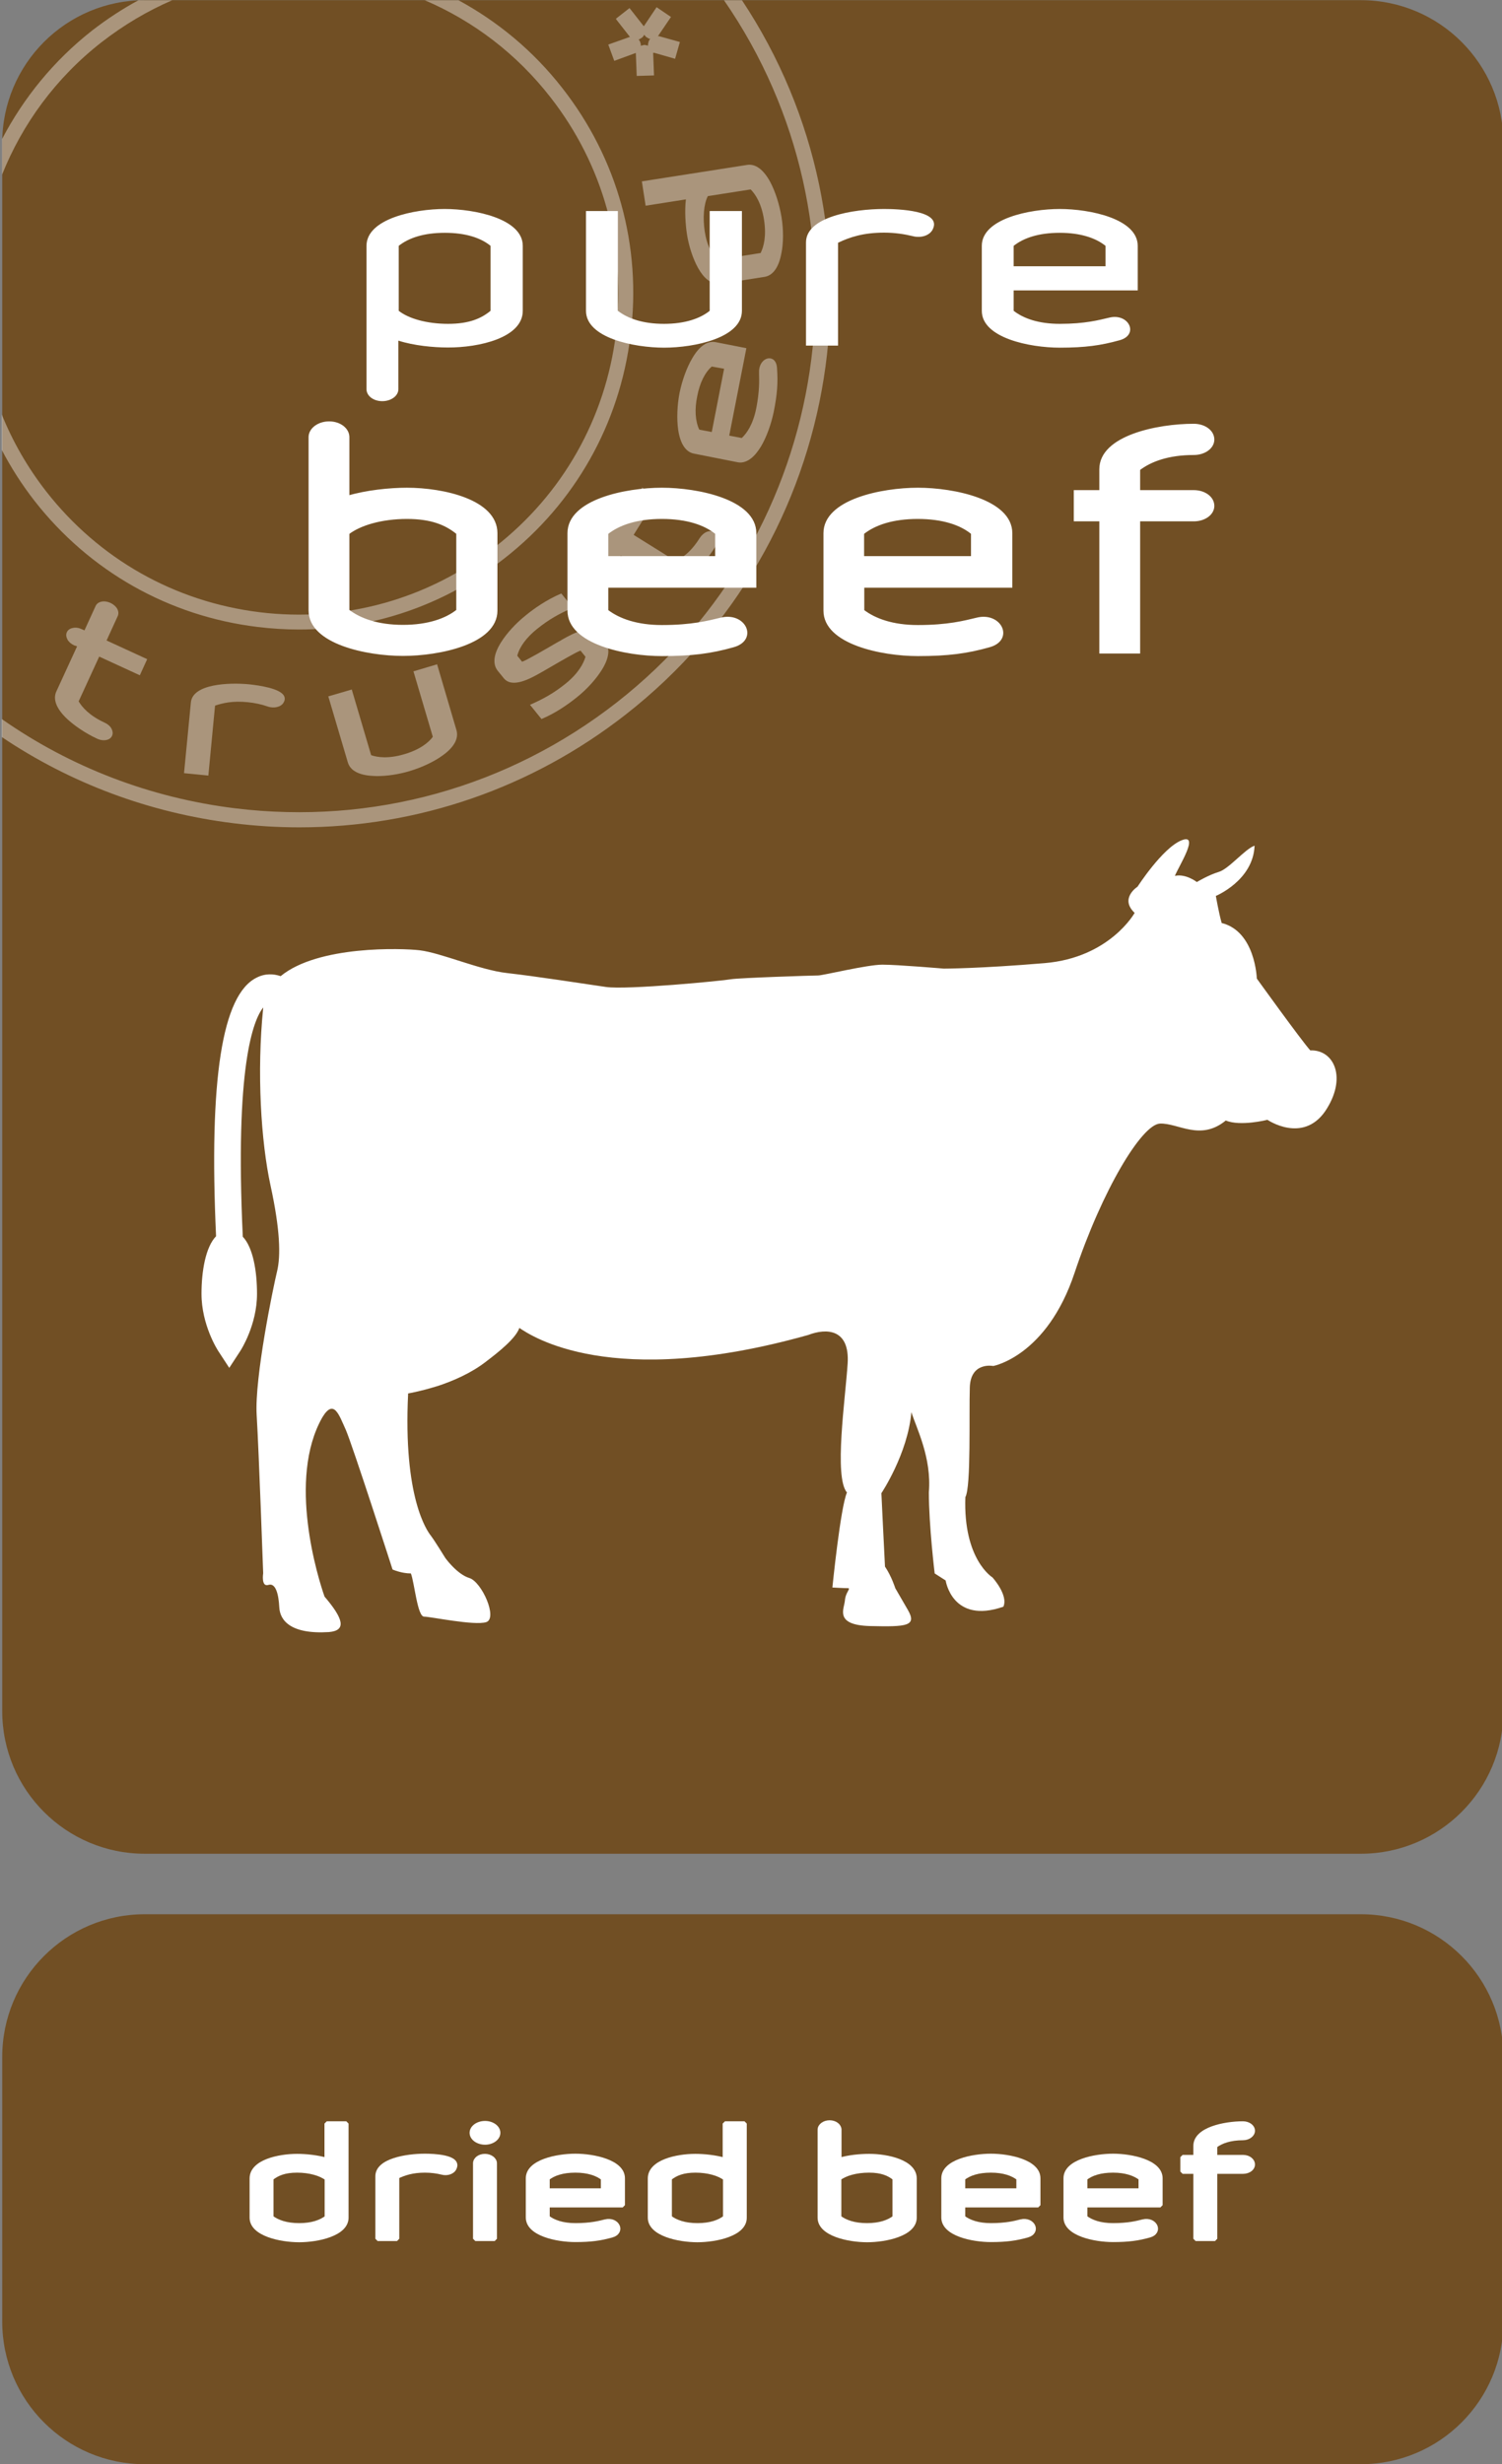 <?xml version="1.0" encoding="utf-8"?>
<!-- Generator: Adobe Illustrator 24.3.0, SVG Export Plug-In . SVG Version: 6.00 Build 0)  -->
<svg version="1.1" id="Laag_1" xmlns="http://www.w3.org/2000/svg" xmlns:xlink="http://www.w3.org/1999/xlink" x="0px" y="0px"
	 viewBox="0 0 87.66 143.74" style="enable-background:new 0 0 87.66 143.74;" xml:space="preserve">
<rect x="0" y="0" width="87.66" height="143.74" fill="#808080" stroke="none"/>
<style type="text/css">
	.st0{clip-path:url(#SVGID_2_);}
	.st1{clip-path:url(#SVGID_4_);fill:#714F24;}
	.st2{opacity:0.4;clip-path:url(#SVGID_4_);}
	.st3{clip-path:url(#SVGID_6_);fill:#FFFFFF;}
	.st4{clip-path:url(#SVGID_4_);fill:#FFFFFF;}
	.st5{clip-path:url(#SVGID_4_);fill:none;stroke:#FFFFFF;stroke-width:0.162;stroke-miterlimit:2.233;}
	.st6{clip-path:url(#SVGID_8_);}
	.st7{clip-path:url(#SVGID_10_);fill:#714F24;}
	.st8{opacity:0.4;clip-path:url(#SVGID_10_);}
	.st9{clip-path:url(#SVGID_12_);fill:#FFFFFF;}
	.st10{clip-path:url(#SVGID_10_);fill:#FFFFFF;}
	.st11{clip-path:url(#SVGID_10_);fill:none;stroke:#FFFFFF;stroke-width:0.162;stroke-miterlimit:2.233;}
	.st12{clip-path:url(#SVGID_10_);fill:none;stroke:#FFFFFF;stroke-width:0.133;stroke-miterlimit:1.06;}
	.st13{clip-path:url(#SVGID_14_);}
	.st14{clip-path:url(#SVGID_16_);fill:#714F24;}
	.st15{opacity:0.4;clip-path:url(#SVGID_16_);}
	.st16{clip-path:url(#SVGID_18_);fill:#FFFFFF;}
	.st17{clip-path:url(#SVGID_16_);fill:#FFFFFF;}
	.st18{clip-path:url(#SVGID_16_);fill:none;stroke:#FFFFFF;stroke-width:0.162;stroke-miterlimit:2.233;}
	.st19{clip-path:url(#SVGID_16_);}
	.st20{fill:none;stroke:#FFFFFF;stroke-width:0.266;stroke-miterlimit:1.06;}
	.st21{fill:#FFFFFF;}
	.st22{clip-path:url(#SVGID_20_);}
	.st23{clip-path:url(#SVGID_22_);}
	.st24{clip-path:url(#SVGID_24_);}
	.st25{clip-path:url(#SVGID_26_);fill:#714F24;}
	.st26{opacity:0.4;clip-path:url(#SVGID_26_);}
	.st27{clip-path:url(#SVGID_28_);fill:#FFFFFF;}
	.st28{clip-path:url(#SVGID_26_);fill:#FFFFFF;}
	.st29{clip-path:url(#SVGID_26_);fill:none;stroke:#FFFFFF;stroke-width:0.162;stroke-miterlimit:2.233;}
	.st30{clip-path:url(#SVGID_26_);}
	.st31{clip-path:url(#SVGID_30_);}
	.st32{clip-path:url(#SVGID_32_);fill:#714F24;}
	.st33{opacity:0.4;clip-path:url(#SVGID_32_);}
	.st34{clip-path:url(#SVGID_34_);fill:#FFFFFF;}
	.st35{clip-path:url(#SVGID_32_);fill:#FFFFFF;}
	.st36{clip-path:url(#SVGID_32_);fill:none;stroke:#FFFFFF;stroke-width:0.162;stroke-miterlimit:2.233;}
	.st37{clip-path:url(#SVGID_32_);}
	.st38{clip-path:url(#SVGID_36_);}
	.st39{clip-path:url(#SVGID_38_);}
	.st40{clip-path:url(#SVGID_40_);fill:#714F24;}
	.st41{opacity:0.4;clip-path:url(#SVGID_40_);}
	.st42{clip-path:url(#SVGID_42_);fill:#FFFFFF;}
	.st43{clip-path:url(#SVGID_40_);fill:#FFFFFF;}
	.st44{clip-path:url(#SVGID_40_);fill:none;stroke:#FFFFFF;stroke-width:0.162;stroke-miterlimit:2.233;}
	.st45{clip-path:url(#SVGID_40_);}
	.st46{clip-path:url(#SVGID_44_);}
	.st47{clip-path:url(#SVGID_46_);fill:#714F24;}
	.st48{opacity:0.4;clip-path:url(#SVGID_46_);}
	.st49{clip-path:url(#SVGID_48_);fill:#FFFFFF;}
	.st50{clip-path:url(#SVGID_46_);fill:#FFFFFF;}
	.st51{clip-path:url(#SVGID_46_);fill:none;stroke:#FFFFFF;stroke-width:0.162;stroke-miterlimit:2.233;}
	.st52{clip-path:url(#SVGID_46_);}
	.st53{clip-path:url(#SVGID_50_);}
	.st54{clip-path:url(#SVGID_52_);}
	.st55{clip-path:url(#SVGID_54_);fill:#714F24;}
	.st56{opacity:0.4;clip-path:url(#SVGID_54_);}
	.st57{clip-path:url(#SVGID_56_);fill:#FFFFFF;}
	.st58{clip-path:url(#SVGID_54_);fill:#FFFFFF;}
	.st59{clip-path:url(#SVGID_54_);fill:none;stroke:#FFFFFF;stroke-width:0.162;stroke-miterlimit:2.233;}
	.st60{clip-path:url(#SVGID_54_);}
	.st61{clip-path:url(#SVGID_58_);}
</style>
<g>
	<defs>
		<rect id="SVGID_37_" y="0.01" width="87.75" height="143.74"/>
	</defs>
	<clipPath id="SVGID_2_">
		<use xlink:href="#SVGID_37_"  style="overflow:visible;"/>
	</clipPath>
	<g class="st0">
		<defs>
			<rect id="SVGID_39_" y="0.01" width="87.75" height="143.74"/>
		</defs>
		<clipPath id="SVGID_4_">
			<use xlink:href="#SVGID_39_"  style="overflow:visible;"/>
		</clipPath>
		<path class="st1" d="M8.45,0.01c-4.6,0-8.32,3.73-8.32,8.32v91.48c0,4.6,3.73,8.32,8.32,8.32h70.97c4.6,0,8.32-3.73,8.32-8.32
			V8.33c0-4.6-3.73-8.32-8.32-8.32H8.45z"/>
		<g class="st2">
			<g>
				<defs>
					<rect id="SVGID_41_" x="-16.88" y="-12.99" width="82.35" height="62.23"/>
				</defs>
				<clipPath id="SVGID_6_">
					<use xlink:href="#SVGID_41_"  style="overflow:visible;"/>
				</clipPath>
				<path class="st3" d="M43.3,0.01h-1.05c9.02,13.04,6.4,31.07-6.25,40.96c-6.35,4.96-14.26,7.16-22.27,6.18
					c-4.98-0.61-9.63-2.41-13.63-5.21v1.05c4,2.69,8.6,4.42,13.52,5.03c1.29,0.16,2.57,0.24,3.85,0.24c6.89,0,13.55-2.28,19.06-6.59
					C49.41,31.6,52.18,13.38,43.3,0.01"/>
				<path class="st3" d="M32.82,5.14c-1.7-2.18-3.78-3.89-6.07-5.13h-1.97c2.86,1.22,5.39,3.15,7.35,5.67
					c3.07,3.93,4.43,8.82,3.82,13.77c-0.61,4.95-3.11,9.37-7.04,12.44c-3.93,3.07-8.82,4.43-13.77,3.82
					c-4.95-0.61-9.37-3.11-12.44-7.04c-1.1-1.41-1.96-2.92-2.6-4.5v2.07c0.54,1.03,1.17,2.02,1.91,2.97
					c3.21,4.11,7.84,6.73,13.02,7.36c0.81,0.1,1.62,0.15,2.42,0.15c4.33,0,8.52-1.43,11.99-4.15c4.11-3.21,6.73-7.84,7.36-13.02
					C37.46,14.37,36.04,9.25,32.82,5.14 M5.93,2.46c1.29-1,2.67-1.82,4.13-2.45H8.09C7.16,0.51,6.26,1.1,5.39,1.77
					C3.13,3.54,1.37,5.72,0.12,8.11v2.08C1.3,7.24,3.25,4.55,5.93,2.46"/>
				<path class="st3" d="M37.85,2.18 M37.91,2.26l0.02,0c0.01,0,0.01,0,0.02,0c-0.02,0.03-0.05,0.06-0.06,0.09
					c-0.02,0.03-0.03,0.06-0.04,0.09c-0.01,0.04-0.02,0.09-0.03,0.14c0,0.03,0,0.06,0,0.09c0,0,0,0,0,0l-0.02-0.01
					c-0.03-0.01-0.05-0.02-0.08-0.02c-0.03-0.01-0.06-0.01-0.09-0.02l-0.01,0l-0.01,0c-0.07,0.01-0.14,0.03-0.2,0.05l0-0.01
					L37.4,2.68c0-0.02,0-0.04,0-0.06c0-0.05-0.01-0.1-0.03-0.14c-0.01-0.06-0.05-0.12-0.1-0.17c0.07-0.03,0.13-0.07,0.19-0.11
					c0.06-0.04,0.1-0.1,0.14-0.17c0.04,0.06,0.09,0.11,0.14,0.15l0.01,0c0.02,0.01,0.04,0.03,0.07,0.04l0.01,0.01
					C37.85,2.25,37.88,2.26,37.91,2.26 M38.46,2.11l-0.01,0c-0.02,0-0.04,0-0.05,0c0.01-0.02,0.03-0.04,0.04-0.06l0.72-1.06
					l-0.84-0.57l-0.71,1.06c-0.01,0.02-0.03,0.03-0.04,0.05c-0.01-0.01-0.02-0.03-0.03-0.04l-0.8-1.02l-0.79,0.62l0.02,0.05
					l0.76,0.97c0.01,0.01,0.03,0.03,0.04,0.04c-0.02,0-0.04,0.01-0.06,0.02l-1.21,0.43l0.35,0.95l1.2-0.44
					c0.02-0.01,0.04-0.01,0.06-0.02c0,0.01,0,0.03,0,0.04l0,0.01l0.05,1.29l1.01-0.03l-0.05-1.28c0-0.01,0-0.03,0-0.04c0,0,0,0,0,0
					c0.01,0,0.03,0,0.05,0l0,0l0,0c0,0,0.01,0,0.01,0l1.22,0.35l0.28-0.98L38.46,2.11z"/>
				<path class="st3" d="M6.87,35.94L6.87,35.94c0.06-0.13,0.05-0.28-0.03-0.43c-0.08-0.14-0.22-0.26-0.39-0.34
					C6.08,35,5.7,35.08,5.58,35.35l-0.65,1.42l-0.16-0.07c-0.17-0.08-0.36-0.11-0.52-0.07c-0.17,0.03-0.29,0.12-0.35,0.25
					s-0.04,0.28,0.04,0.43c0.08,0.14,0.22,0.26,0.4,0.34L4.5,37.7l-1.21,2.63c-0.21,0.45-0.01,0.99,0.59,1.57
					c0.45,0.43,1.12,0.88,1.79,1.19c0.13,0.06,0.26,0.09,0.39,0.09c0.22,0,0.41-0.09,0.48-0.26c0.06-0.13,0.04-0.28-0.04-0.43
					c-0.08-0.14-0.22-0.26-0.4-0.34c-0.89-0.41-1.31-0.9-1.51-1.24l1.2-2.61l2.37,1.09l0.43-0.94l-2.37-1.09L6.87,35.94z"/>
				<path class="st3" d="M14.57,39.92c-1.22-0.12-3.32-0.03-3.43,1.05l-0.4,4.13l1.42,0.14l0.39-4.08c0.45-0.15,1.02-0.29,1.91-0.2
					c0.4,0.04,0.79,0.12,1.16,0.25c0.37,0.13,0.79,0.03,0.93-0.23c0.08-0.13,0.09-0.26,0.03-0.38
					C16.36,40.15,15.1,39.98,14.57,39.92"/>
				<path class="st3" d="M44.39,14.76l-2.5,0.39c-0.42-0.41-0.64-0.9-0.76-1.65c-0.12-0.8-0.06-1.59,0.18-2.06l2.5-0.39
					c0.27,0.27,0.63,0.8,0.78,1.77C44.74,13.79,44.57,14.4,44.39,14.76 M45.61,12.66c-0.12-0.73-0.36-1.49-0.66-2.05
					c-0.39-0.72-0.86-1.07-1.35-0.99l-6.14,0.96l0.22,1.42l2.35-0.37c-0.08,0.68-0.02,1.49,0.06,2.02c0.11,0.72,0.36,1.46,0.65,1.98
					c0.34,0.61,0.75,0.93,1.19,0.93c0.05,0,0.1,0,0.14-0.01l2.55-0.4c0.49-0.08,0.83-0.55,0.98-1.36
					C45.73,14.19,45.73,13.39,45.61,12.66"/>
				<path class="st3" d="M25.51,38.75l-1.38,0.41l1.13,3.82c-0.23,0.31-0.71,0.73-1.65,1.01c-0.94,0.28-1.58,0.19-1.95,0.06
					l-1.13-3.83l-1.37,0.4l1.14,3.85c0.14,0.48,0.65,0.75,1.47,0.79c0.07,0,0.15,0.01,0.23,0.01c0.58,0,1.27-0.1,1.9-0.29
					c0.71-0.21,1.44-0.55,1.94-0.92c0.67-0.48,0.94-0.99,0.8-1.47L25.51,38.75z"/>
				<path class="st3" d="M42.26,21.51l-0.72,3.69l-0.73-0.14c-0.23-0.49-0.28-1.17-0.12-1.94c0.15-0.79,0.45-1.39,0.85-1.74
					L42.26,21.51z M44.88,20.9c-0.29,0.01-0.6,0.33-0.58,0.83l0,0.07c0.01,0.43,0.03,1.01-0.16,2c-0.19,0.96-0.56,1.48-0.85,1.75
					l-0.73-0.14l1-5.1l-1.78-0.35c-0.49-0.1-0.97,0.23-1.38,0.94c-0.32,0.54-0.59,1.29-0.74,2.02c-0.14,0.72-0.17,1.53-0.08,2.15
					c0.12,0.81,0.44,1.3,0.92,1.39l2.53,0.5c0.06,0.01,0.11,0.02,0.17,0.02c0.43,0,0.85-0.33,1.22-0.95
					c0.32-0.54,0.59-1.29,0.74-2.02c0.2-1,0.25-1.68,0.19-2.51C45.33,21.03,45.08,20.89,44.88,20.9"/>
				<path class="st3" d="M41.66,31.04c-0.24-0.15-0.6,0-0.82,0.34c-0.52,0.83-1.05,1.19-1.42,1.34l-2.44-1.52l1.38-2.21l-0.88-0.55
					l-1.38,2.21l-1.32-0.82c-0.12-0.07-0.27-0.08-0.43-0.02c-0.15,0.06-0.29,0.18-0.39,0.34c-0.1,0.17-0.15,0.35-0.14,0.51
					c0.01,0.17,0.08,0.3,0.21,0.38l1.32,0.82l-0.09,0.15c-0.1,0.16-0.15,0.34-0.14,0.51c0.01,0.17,0.08,0.31,0.2,0.38
					c0.12,0.08,0.27,0.08,0.43,0.01c0.15-0.07,0.29-0.19,0.39-0.35l0.09-0.15l2.46,1.53c0.14,0.09,0.3,0.13,0.47,0.13
					c0.34,0,0.73-0.17,1.16-0.52c0.49-0.39,1.01-1,1.41-1.63C41.94,31.58,41.91,31.2,41.66,31.04"/>
				<path class="st3" d="M34.96,36.99c-0.49-0.61-1.55-0.02-2.12,0.3c-0.08,0.05-0.2,0.12-0.35,0.2c-0.62,0.36-1.76,1.03-2.02,1.11
					l-0.28-0.35c0.13-0.52,0.53-1.06,1.15-1.56c0.72-0.58,1.32-0.9,2.04-1.22l0.05-0.02l-0.67-0.83l-0.03,0.01
					c-0.84,0.36-1.58,0.88-2.04,1.26c-0.58,0.46-1.12,1.05-1.45,1.58c-0.44,0.7-0.5,1.27-0.19,1.66l0.35,0.43
					c0.49,0.61,1.55,0.02,2.12-0.3c0.12-0.07,0.34-0.19,0.59-0.34c0.62-0.36,1.55-0.9,1.77-0.97l0.29,0.36
					c-0.11,0.38-0.4,0.95-1.15,1.56c-0.72,0.58-1.32,0.9-2.04,1.22l-0.05,0.02l0.67,0.83l0.03-0.01c0.83-0.35,1.57-0.88,2.04-1.26
					c0.58-0.46,1.12-1.06,1.45-1.59c0.44-0.7,0.5-1.27,0.19-1.66L34.96,36.99z"/>
			</g>
		</g>
		<path class="st4" d="M76.47,61.27c-0.56-0.63-3.12-4.19-3.12-4.19s-0.08-2.75-2.05-3.24c-0.17-0.59-0.34-1.58-0.34-1.58
			s2.18-0.9,2.26-2.93c-0.55,0.18-1.49,1.35-2.09,1.53c-0.6,0.18-1.28,0.59-1.28,0.59s-0.64-0.5-1.28-0.36
			c0.21-0.54,1.49-2.52,0.38-2.07c-1.11,0.45-2.56,2.7-2.56,2.7s-1.07,0.68-0.17,1.53c0,0-1.45,2.61-5.25,2.93
			c-3.8,0.32-5.89,0.32-5.89,0.32s-2.69-0.23-3.58-0.23c-0.9,0-3.46,0.63-3.76,0.63c-0.3,0-4.61,0.14-5.08,0.22
			c-0.47,0.09-6.06,0.63-7.3,0.45c-1.24-0.18-4.14-0.63-5.76-0.81c-1.62-0.18-3.84-1.18-5.12-1.33c-1.01-0.12-5.92-0.29-8.1,1.51
			c-0.41-0.14-0.91-0.17-1.41,0.09c-2.01,1-2.78,5.93-2.36,15.08c-0.61,0.63-0.85,2.03-0.85,3.36c0,1.82,0.94,3.28,0.98,3.34
			l0.64,0.98l0.64-0.98c0.04-0.06,0.98-1.52,0.98-3.34c0-1.32-0.23-2.7-0.83-3.33c-0.47-9.94,0.61-12.64,1.19-13.37
			c0,0.01,0,0.02,0,0.03c-0.38,3.74-0.13,7.79,0.43,10.36c0.56,2.57,0.6,4.1,0.38,5s-1.32,6.21-1.19,8.38
			c0.13,2.16,0.38,9.23,0.38,9.23s-0.13,0.81,0.3,0.68c0.43-0.14,0.6,0.54,0.64,1.31c0.04,0.77,0.68,1.58,2.9,1.44
			c1.03-0.09,0.85-0.77-0.26-2.07c-0.38-1.08-2.18-6.84-0.13-10.45c0.68-1.13,0.98-0.13,1.37,0.72c0.38,0.86,2.73,8.15,2.73,8.15
			s0.51,0.23,1.07,0.23c0.21,0.54,0.38,2.52,0.77,2.52c0.38,0,2.94,0.54,3.63,0.32c0.68-0.23-0.26-2.34-0.98-2.57
			c-0.73-0.22-1.41-1.17-1.41-1.17s-0.64-1.04-0.85-1.31c-0.21-0.27-1.62-2.21-1.32-8.29c0,0,0.67-0.11,1.58-0.39l0.17-0.05
			c0.87-0.29,1.93-0.74,2.8-1.42c0.74-0.56,1.74-1.36,1.94-1.96c0.68,0.45,5.33,3.65,16.86,0.41c1.07-0.41,2.43-0.36,2.3,1.67
			c-0.13,2.03-0.81,6.62-0.04,7.52c-0.38,0.86-0.85,5.54-0.85,5.54s0.68,0.04,0.9,0.04c0.21,0-0.13,0.22-0.17,0.72
			c-0.04,0.49-0.64,1.44,1.49,1.49s2.73,0,2.18-0.95c-0.55-0.95-0.73-1.26-0.73-1.26s-0.21-0.68-0.6-1.26
			c-0.04-0.72-0.21-4.28-0.21-4.28s1.54-2.3,1.75-4.73c0.3,0.95,1.19,2.66,1.02,4.68c0,1.94,0.34,4.73,0.34,4.73l0.64,0.41
			c0,0,0.38,2.57,3.37,1.53c0.3-0.68-0.64-1.71-0.64-1.71s-1.71-1.04-1.58-4.68c0.34-0.58,0.21-4.86,0.26-6.39
			c0.04-1.53,1.37-1.26,1.37-1.26s3.12-0.57,4.74-5.42c1.62-4.85,3.93-8.68,4.99-8.72c1.07-0.04,2.35,1.04,3.84-0.18
			c0.85,0.36,2.43-0.04,2.43-0.04s2.05,1.4,3.37-0.5C78.64,62.89,77.87,61.22,76.47,61.27"/>
		<path class="st4" d="M70.79,29.51c0-0.48-0.5-0.84-1.12-0.84h-3.21v-1.3c0.69-0.53,1.74-0.91,3.21-0.91
			c0.62,0,1.12-0.36,1.12-0.82c0-0.48-0.5-0.84-1.12-0.84c-2.11,0-5.43,0.68-5.43,2.57v1.3h-1.49v1.66h1.49v7.71h2.22v-7.71h3.21
			C70.29,30.33,70.79,29.97,70.79,29.51 M56.75,31.1v1.42h-6.4V31.1c0.69-0.55,1.74-0.91,3.21-0.91S56.09,30.55,56.75,31.1 M59,34.2
			v-3.1c0-1.88-3.32-2.57-5.43-2.57s-5.43,0.68-5.43,2.57v4.52c0,1.88,3.32,2.57,5.43,2.57c1.76,0,2.87-0.15,4.15-0.51
			c1.4-0.38,0.66-1.92-0.71-1.57c-0.71,0.17-1.67,0.43-3.44,0.43c-1.47,0-2.52-0.38-3.21-0.91V34.2H59z M41.82,31.1v1.42h-6.4V31.1
			c0.69-0.55,1.74-0.91,3.21-0.91S41.15,30.55,41.82,31.1 M44.06,34.2v-3.1c0-1.88-3.32-2.57-5.43-2.57s-5.43,0.68-5.43,2.57v4.52
			c0,1.88,3.32,2.57,5.43,2.57c1.76,0,2.87-0.15,4.15-0.51c1.4-0.38,0.67-1.92-0.71-1.57c-0.71,0.17-1.67,0.43-3.44,0.43
			c-1.47,0-2.52-0.38-3.21-0.91V34.2H44.06z M26.71,31.1v4.52c-0.66,0.53-1.72,0.91-3.19,0.91c-1.47,0-2.52-0.38-3.21-0.91V31.1
			c0.69-0.53,1.95-0.91,3.44-0.91C25.19,30.19,26.04,30.55,26.71,31.1 M28.95,35.62V31.1c0-1.88-3.07-2.57-5.2-2.57
			c-1.01,0-2.36,0.14-3.44,0.46v-3.49c0-0.46-0.48-0.84-1.1-0.84c-0.62,0-1.12,0.38-1.12,0.84v10.11c0,1.88,3.32,2.57,5.43,2.57
			S28.95,37.5,28.95,35.62"/>
		<path class="st5" d="M70.79,29.51c0-0.48-0.5-0.84-1.12-0.84h-3.21v-1.3c0.69-0.53,1.74-0.91,3.21-0.91
			c0.62,0,1.12-0.36,1.12-0.82c0-0.48-0.5-0.84-1.12-0.84c-2.11,0-5.43,0.68-5.43,2.57v1.3h-1.49v1.66h1.49v7.71h2.22v-7.71h3.21
			C70.29,30.33,70.79,29.97,70.79,29.51z M56.75,31.1v1.42h-6.4V31.1c0.69-0.55,1.74-0.91,3.21-0.91S56.09,30.55,56.75,31.1z
			 M59,34.2v-3.1c0-1.88-3.32-2.57-5.43-2.57s-5.43,0.68-5.43,2.57v4.52c0,1.88,3.32,2.57,5.43,2.57c1.76,0,2.87-0.15,4.15-0.51
			c1.4-0.38,0.66-1.92-0.71-1.57c-0.71,0.17-1.67,0.43-3.44,0.43c-1.47,0-2.52-0.38-3.21-0.91V34.2H59z M41.82,31.1v1.42h-6.4V31.1
			c0.69-0.55,1.74-0.91,3.21-0.91S41.15,30.55,41.82,31.1z M44.06,34.2v-3.1c0-1.88-3.32-2.57-5.43-2.57s-5.43,0.68-5.43,2.57v4.52
			c0,1.88,3.32,2.57,5.43,2.57c1.76,0,2.87-0.15,4.15-0.51c1.4-0.38,0.67-1.92-0.71-1.57c-0.71,0.17-1.67,0.43-3.44,0.43
			c-1.47,0-2.52-0.38-3.21-0.91V34.2H44.06z M26.71,31.1v4.52c-0.66,0.53-1.72,0.91-3.19,0.91c-1.47,0-2.52-0.38-3.21-0.91V31.1
			c0.69-0.53,1.95-0.91,3.44-0.91C25.19,30.19,26.04,30.55,26.71,31.1z M28.95,35.62V31.1c0-1.88-3.07-2.57-5.2-2.57
			c-1.01,0-2.36,0.14-3.44,0.46v-3.49c0-0.46-0.48-0.84-1.1-0.84c-0.62,0-1.12,0.38-1.12,0.84v10.11c0,1.88,3.32,2.57,5.43,2.57
			S28.95,37.5,28.95,35.62z"/>
		<path class="st4" d="M64.52,14.34v1.19h-5.36v-1.19c0.58-0.46,1.46-0.76,2.69-0.76S63.96,13.89,64.52,14.34 M66.4,16.94v-2.6
			c0-1.58-2.79-2.15-4.55-2.15c-1.77,0-4.55,0.57-4.55,2.15v3.79c0,1.58,2.79,2.15,4.55,2.15c1.48,0,2.4-0.13,3.48-0.43
			c1.17-0.31,0.56-1.61-0.6-1.32c-0.6,0.14-1.4,0.36-2.88,0.36c-1.23,0-2.11-0.31-2.69-0.76v-1.19H66.4z M54.45,13.35
			c0.5-1.08-2.06-1.16-2.85-1.16c-1.81,0-4.56,0.46-4.56,1.95v6.02h1.87v-6c0.69-0.33,1.48-0.59,2.69-0.59
			c0.64,0,1.19,0.09,1.65,0.2C53.76,13.91,54.29,13.73,54.45,13.35 M43.3,18.13v-5.82h-1.88v5.82c-0.56,0.45-1.44,0.76-2.67,0.76
			s-2.11-0.31-2.69-0.76v-5.82h-1.86v5.82c0,1.58,2.79,2.15,4.56,2.15S43.3,19.71,43.3,18.13 M28.63,18.13
			c-0.56,0.46-1.27,0.76-2.48,0.76c-1.25,0-2.31-0.31-2.88-0.76v-3.79c0.58-0.46,1.46-0.76,2.69-0.76s2.11,0.3,2.67,0.76V18.13z
			 M30.51,18.13v-3.79c0-1.58-2.79-2.15-4.56-2.15s-4.56,0.57-4.56,2.15v8.36c0,0.39,0.4,0.7,0.92,0.7c0.52,0,0.94-0.31,0.94-0.7
			v-2.83c0.9,0.29,2.04,0.4,2.88,0.4C27.94,20.28,30.51,19.71,30.51,18.13"/>
		<path class="st1" d="M8.45,111.66c-4.6,0-8.32,3.73-8.32,8.32v15.44c0,4.6,3.73,8.32,8.32,8.32h70.97c4.6,0,8.32-3.73,8.32-8.32
			v-15.44c0-4.6-3.73-8.32-8.32-8.32H8.45z"/>
		<g style="clip-path:url(#SVGID_4_);">
			<path class="st20" d="M17.46,130.66c-1.07,0-2.76-0.35-2.76-1.3v-2.29c0-0.96,1.56-1.3,2.64-1.3c0.51,0,1.2,0.07,1.73,0.23v-2.13
				h1.14v5.49C20.21,130.31,18.53,130.66,17.46,130.66z M19.07,127.06c-0.35-0.27-0.99-0.46-1.73-0.46c-0.73,0-1.16,0.18-1.51,0.46
				v2.29c0.35,0.27,0.88,0.46,1.63,0.46s1.28-0.19,1.62-0.46V127.06z"/>
			<path class="st20" d="M25.8,126.72c-0.28-0.07-0.62-0.12-1-0.12c-0.73,0-1.21,0.16-1.63,0.36v3.63h-1.13v-3.65
				c0-0.9,1.67-1.18,2.76-1.18c0.48,0,2.03,0.05,1.72,0.7C26.43,126.69,26.1,126.8,25.8,126.72z"/>
			<path class="st20" d="M28.31,124.97c-0.42,0-0.77-0.25-0.77-0.56s0.35-0.56,0.77-0.56c0.41,0,0.76,0.25,0.76,0.56
				S28.72,124.97,28.31,124.97z M27.74,130.59v-4.4c0-0.23,0.24-0.42,0.56-0.42c0.31,0,0.57,0.19,0.57,0.42v4.4H27.74z"/>
			<path class="st20" d="M31.95,128.63v0.72c0.35,0.27,0.88,0.46,1.63,0.46c0.9,0,1.39-0.13,1.75-0.22c0.7-0.17,1.07,0.61,0.36,0.8
				c-0.65,0.18-1.21,0.26-2.11,0.26c-1.07,0-2.76-0.35-2.76-1.3v-2.29c0-0.96,1.69-1.3,2.76-1.3s2.76,0.35,2.76,1.3v1.57H31.95z
				 M33.58,126.6c-0.75,0-1.28,0.18-1.63,0.46v0.72h3.25v-0.72C34.86,126.79,34.33,126.6,33.58,126.6z"/>
			<path class="st20" d="M40.7,130.66c-1.07,0-2.76-0.35-2.76-1.3v-2.29c0-0.96,1.56-1.3,2.64-1.3c0.51,0,1.2,0.07,1.73,0.23v-2.13
				h1.14v5.49C43.46,130.31,41.78,130.66,40.7,130.66z M42.32,127.06c-0.35-0.27-0.99-0.46-1.73-0.46c-0.73,0-1.16,0.18-1.51,0.46
				v2.29c0.35,0.27,0.88,0.46,1.63,0.46s1.28-0.19,1.62-0.46V127.06z"/>
			<path class="st20" d="M50.61,130.66c-1.07,0-2.76-0.35-2.76-1.3v-5.13c0-0.23,0.26-0.42,0.57-0.42s0.56,0.19,0.56,0.42V126
				c0.55-0.17,1.23-0.23,1.75-0.23c1.08,0,2.64,0.35,2.64,1.3v2.29C53.37,130.31,51.68,130.66,50.61,130.66z M50.72,126.6
				c-0.76,0-1.4,0.19-1.75,0.46v2.29c0.35,0.27,0.88,0.46,1.63,0.46s1.28-0.19,1.62-0.46v-2.29
				C51.89,126.79,51.46,126.6,50.72,126.6z"/>
			<path class="st20" d="M56.2,128.63v0.72c0.35,0.27,0.88,0.46,1.63,0.46c0.9,0,1.39-0.13,1.75-0.22c0.7-0.17,1.07,0.61,0.36,0.8
				c-0.65,0.18-1.21,0.26-2.11,0.26c-1.07,0-2.76-0.35-2.76-1.3v-2.29c0-0.96,1.69-1.3,2.76-1.3c1.07,0,2.76,0.35,2.76,1.3v1.57
				H56.2z M57.83,126.6c-0.75,0-1.28,0.18-1.63,0.46v0.72h3.25v-0.72C59.11,126.79,58.58,126.6,57.83,126.6z"/>
			<path class="st20" d="M63.33,128.63v0.72c0.35,0.27,0.88,0.46,1.63,0.46c0.9,0,1.39-0.13,1.75-0.22c0.7-0.17,1.07,0.61,0.36,0.8
				c-0.65,0.18-1.21,0.26-2.11,0.26c-1.07,0-2.76-0.35-2.76-1.3v-2.29c0-0.96,1.69-1.3,2.76-1.3c1.07,0,2.76,0.35,2.76,1.3v1.57
				H63.33z M64.96,126.6c-0.75,0-1.28,0.18-1.63,0.46v0.72h3.25v-0.72C66.24,126.79,65.7,126.6,64.96,126.6z"/>
			<path class="st20" d="M72.54,126.67h-1.63v3.92h-1.13v-3.92h-0.76v-0.84h0.76v-0.66c0-0.96,1.69-1.3,2.76-1.3
				c0.31,0,0.57,0.18,0.57,0.42c0,0.23-0.26,0.42-0.57,0.42c-0.75,0-1.28,0.19-1.63,0.46v0.66h1.63c0.31,0,0.57,0.18,0.57,0.43
				C73.11,126.49,72.86,126.67,72.54,126.67z"/>
		</g>
	</g>
	<g class="st0">
		<path class="st21" d="M17.46,130.66c-1.07,0-2.76-0.35-2.76-1.3v-2.29c0-0.96,1.56-1.3,2.64-1.3c0.51,0,1.2,0.07,1.73,0.23v-2.13
			h1.14v5.49C20.21,130.31,18.53,130.66,17.46,130.66z M19.07,127.06c-0.35-0.27-0.99-0.46-1.73-0.46c-0.73,0-1.16,0.18-1.51,0.46
			v2.29c0.35,0.27,0.88,0.46,1.63,0.46s1.28-0.19,1.62-0.46V127.06z"/>
		<path class="st21" d="M25.8,126.72c-0.28-0.07-0.62-0.12-1-0.12c-0.73,0-1.21,0.16-1.63,0.36v3.63h-1.13v-3.65
			c0-0.9,1.67-1.18,2.76-1.18c0.48,0,2.03,0.05,1.72,0.7C26.43,126.69,26.1,126.8,25.8,126.72z"/>
		<path class="st21" d="M28.31,124.97c-0.42,0-0.77-0.25-0.77-0.56s0.35-0.56,0.77-0.56c0.41,0,0.76,0.25,0.76,0.56
			S28.72,124.97,28.31,124.97z M27.74,130.59v-4.4c0-0.23,0.24-0.42,0.56-0.42c0.31,0,0.57,0.19,0.57,0.42v4.4H27.74z"/>
		<path class="st21" d="M31.95,128.63v0.72c0.35,0.27,0.88,0.46,1.63,0.46c0.9,0,1.39-0.13,1.75-0.22c0.7-0.17,1.07,0.61,0.36,0.8
			c-0.65,0.18-1.21,0.26-2.11,0.26c-1.07,0-2.76-0.35-2.76-1.3v-2.29c0-0.96,1.69-1.3,2.76-1.3s2.76,0.35,2.76,1.3v1.57H31.95z
			 M33.58,126.6c-0.75,0-1.28,0.18-1.63,0.46v0.72h3.25v-0.72C34.86,126.79,34.33,126.6,33.58,126.6z"/>
		<path class="st21" d="M40.7,130.66c-1.07,0-2.76-0.35-2.76-1.3v-2.29c0-0.96,1.56-1.3,2.64-1.3c0.51,0,1.2,0.07,1.73,0.23v-2.13
			h1.14v5.49C43.46,130.31,41.78,130.66,40.7,130.66z M42.32,127.06c-0.35-0.27-0.99-0.46-1.73-0.46c-0.73,0-1.16,0.18-1.51,0.46
			v2.29c0.35,0.27,0.88,0.46,1.63,0.46s1.28-0.19,1.62-0.46V127.06z"/>
		<path class="st21" d="M50.61,130.66c-1.07,0-2.76-0.35-2.76-1.3v-5.13c0-0.23,0.26-0.42,0.57-0.42s0.56,0.19,0.56,0.42V126
			c0.55-0.17,1.23-0.23,1.75-0.23c1.08,0,2.64,0.35,2.64,1.3v2.29C53.37,130.31,51.68,130.66,50.61,130.66z M50.72,126.6
			c-0.76,0-1.4,0.19-1.75,0.46v2.29c0.35,0.27,0.88,0.46,1.63,0.46s1.28-0.19,1.62-0.46v-2.29C51.89,126.79,51.46,126.6,50.72,126.6
			z"/>
		<path class="st21" d="M56.2,128.63v0.72c0.35,0.27,0.88,0.46,1.63,0.46c0.9,0,1.39-0.13,1.75-0.22c0.7-0.17,1.07,0.61,0.36,0.8
			c-0.65,0.18-1.21,0.26-2.11,0.26c-1.07,0-2.76-0.35-2.76-1.3v-2.29c0-0.96,1.69-1.3,2.76-1.3c1.07,0,2.76,0.35,2.76,1.3v1.57H56.2
			z M57.83,126.6c-0.75,0-1.28,0.18-1.63,0.46v0.72h3.25v-0.72C59.11,126.79,58.58,126.6,57.83,126.6z"/>
		<path class="st21" d="M63.33,128.63v0.72c0.35,0.27,0.88,0.46,1.63,0.46c0.9,0,1.39-0.13,1.75-0.22c0.7-0.17,1.07,0.61,0.36,0.8
			c-0.65,0.18-1.21,0.26-2.11,0.26c-1.07,0-2.76-0.35-2.76-1.3v-2.29c0-0.96,1.69-1.3,2.76-1.3c1.07,0,2.76,0.35,2.76,1.3v1.57
			H63.33z M64.96,126.6c-0.75,0-1.28,0.18-1.63,0.46v0.72h3.25v-0.72C66.24,126.79,65.7,126.6,64.96,126.6z"/>
		<path class="st21" d="M72.54,126.67h-1.63v3.92h-1.13v-3.92h-0.76v-0.84h0.76v-0.66c0-0.96,1.69-1.3,2.76-1.3
			c0.31,0,0.57,0.18,0.57,0.42c0,0.23-0.26,0.42-0.57,0.42c-0.75,0-1.28,0.19-1.63,0.46v0.66h1.63c0.31,0,0.57,0.18,0.57,0.43
			C73.11,126.49,72.86,126.67,72.54,126.67z"/>
	</g>
</g>
</svg>
